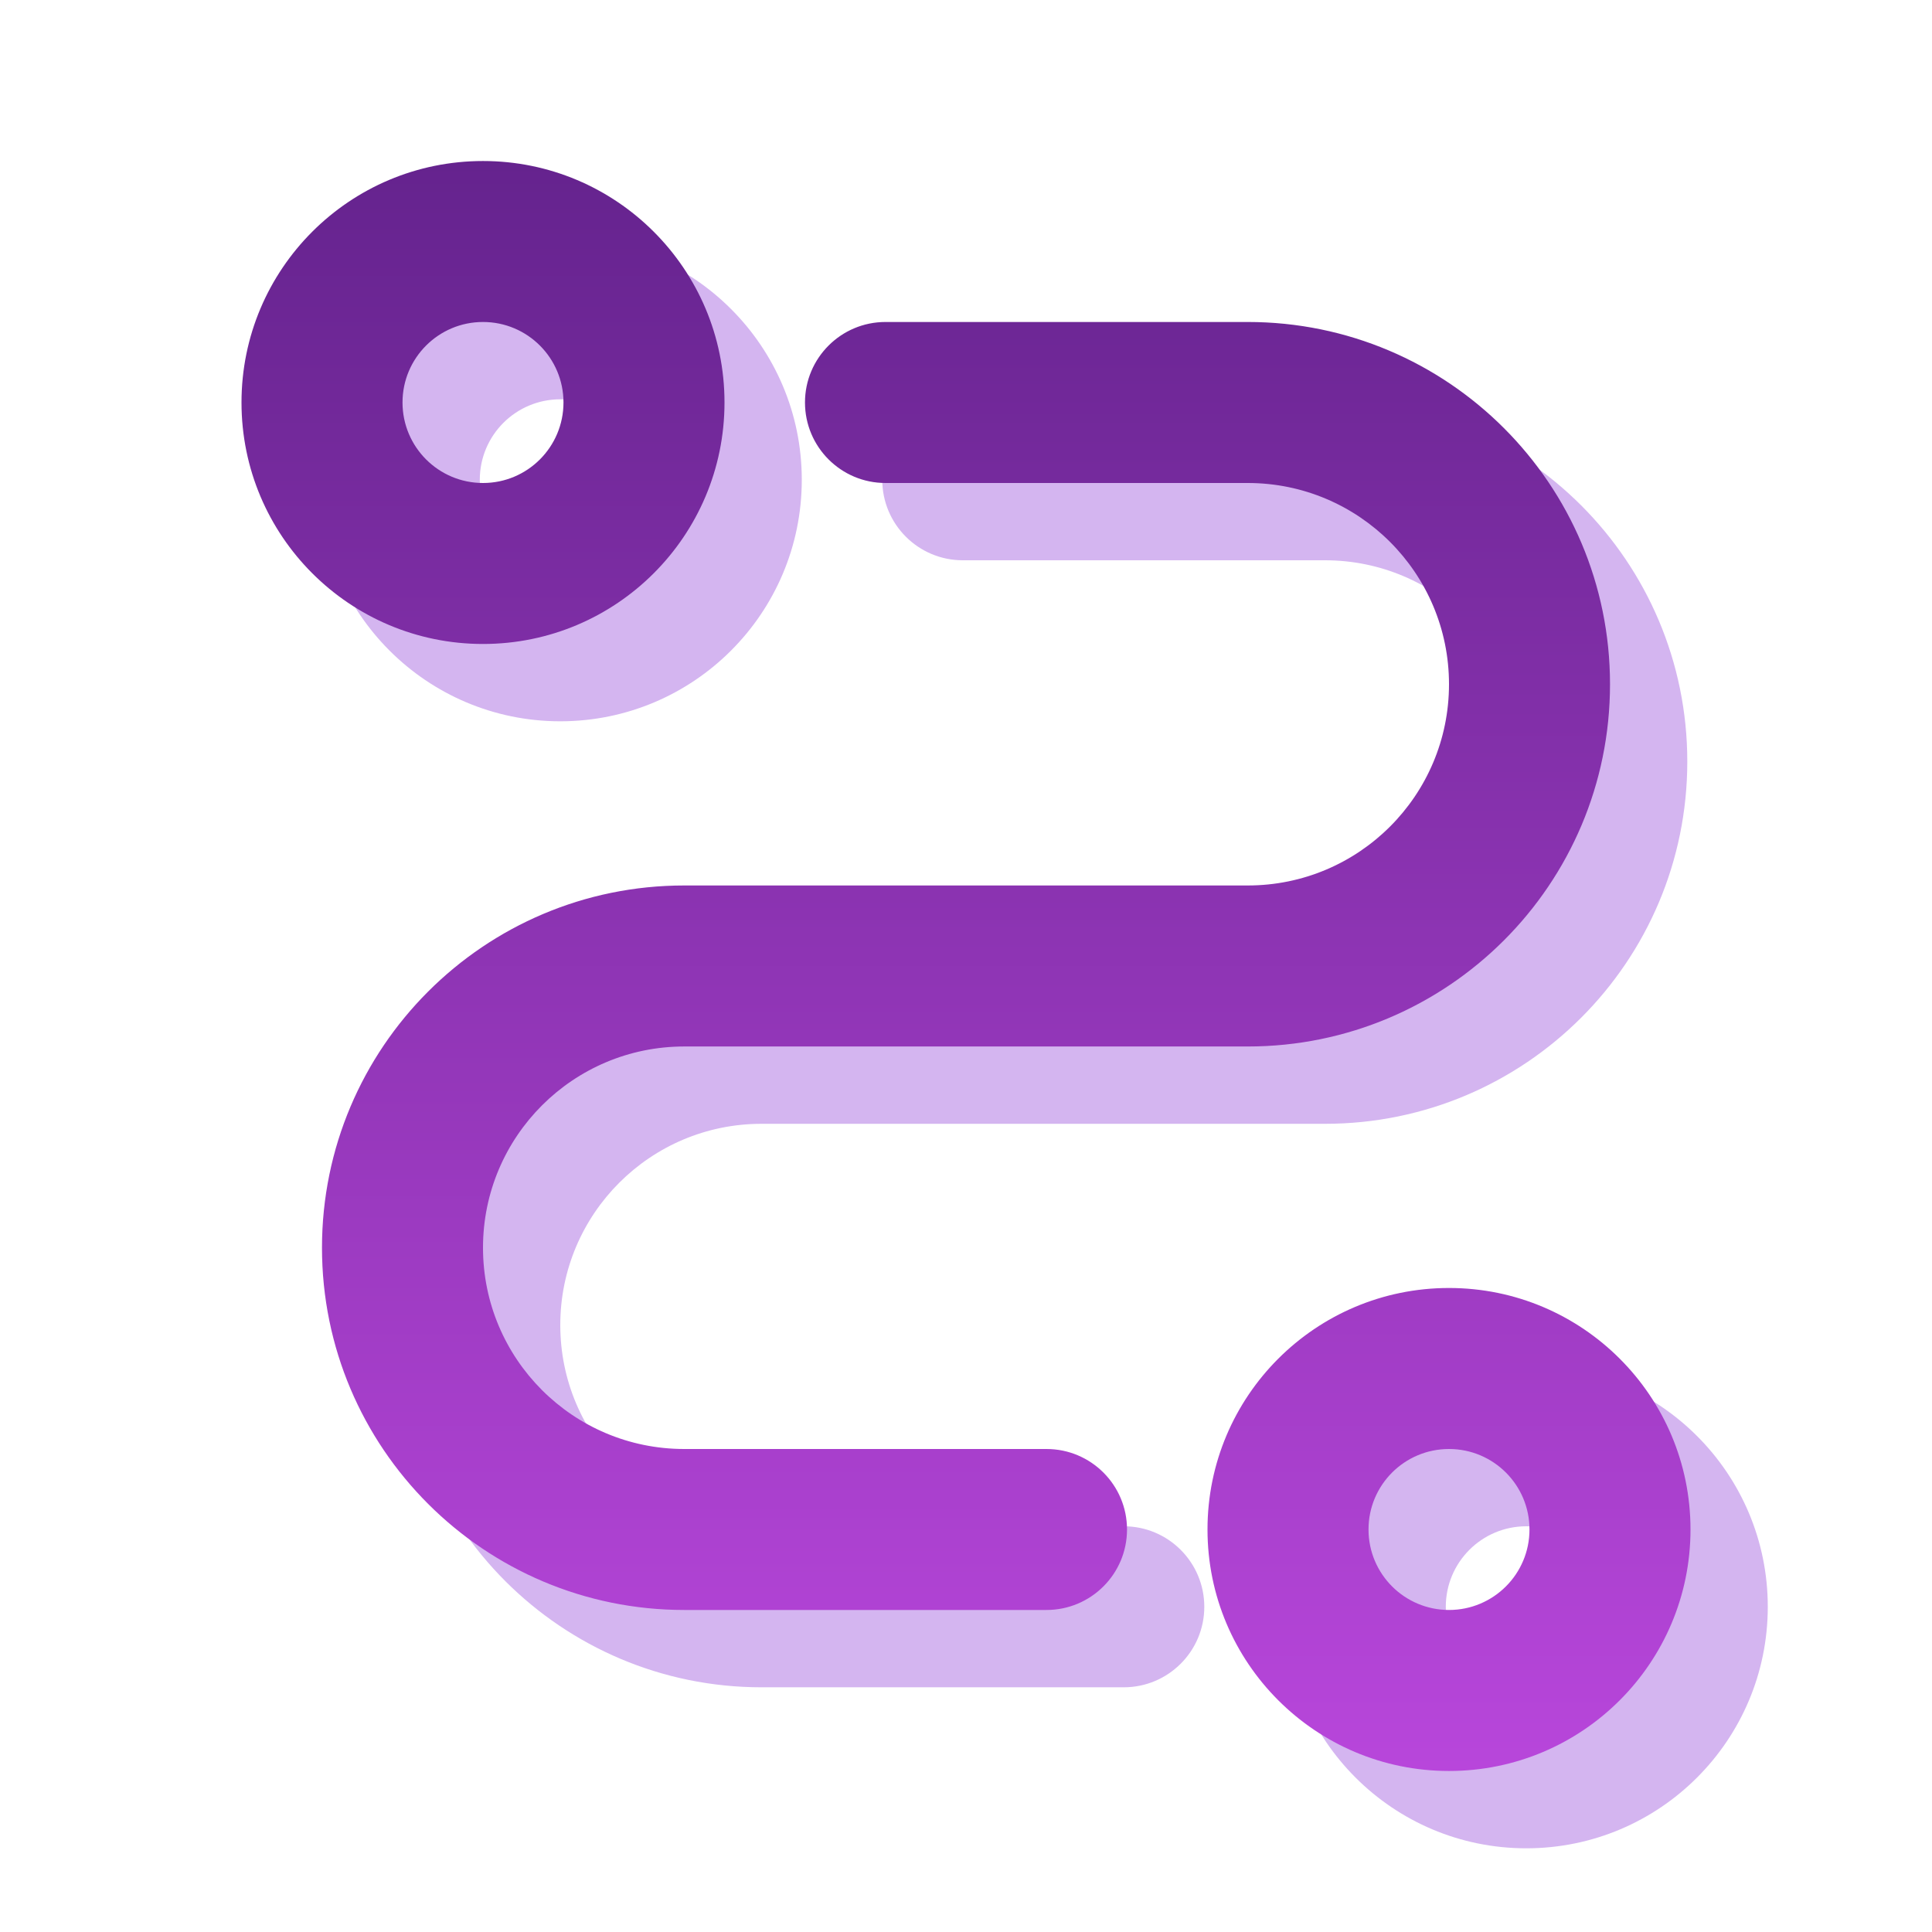 <svg width="50" height="50" viewBox="0 0 50 50" fill="none" xmlns="http://www.w3.org/2000/svg">
<g clip-path="url(#clip0_3_467171)">
<path fill-rule="evenodd" clip-rule="evenodd" d="M39.5 35.334C42.952 35.334 45.75 38.132 45.75 41.584C45.75 45.035 42.952 47.834 39.5 47.834C36.048 47.834 33.25 45.035 33.25 41.584C33.25 38.132 36.048 35.334 39.5 35.334ZM34.292 10.334C39.469 10.334 43.667 14.531 43.667 19.709C43.667 24.886 39.469 29.084 34.292 29.084H19.708C16.832 29.084 14.5 31.416 14.5 34.292C14.5 37.169 16.832 39.5 19.708 39.5H29.083C30.234 39.5 31.167 40.433 31.167 41.584C31.167 42.734 30.234 43.667 29.083 43.667H19.708C14.531 43.667 10.333 39.47 10.333 34.292C10.333 29.114 14.531 24.917 19.708 24.917H34.292C37.168 24.917 39.5 22.585 39.5 19.709C39.5 16.832 37.168 14.5 34.292 14.5H24.917C23.766 14.5 22.833 13.568 22.833 12.417C22.833 11.266 23.766 10.334 24.917 10.334H34.292ZM39.5 39.5C38.349 39.5 37.417 40.433 37.417 41.584C37.417 42.734 38.349 43.667 39.5 43.667C40.651 43.667 41.583 42.734 41.583 41.584C41.583 40.433 40.651 39.5 39.5 39.5ZM14.5 6.167C17.952 6.167 20.75 8.965 20.75 12.417C20.75 15.869 17.952 18.667 14.5 18.667C11.048 18.667 8.25 15.869 8.25 12.417C8.25 8.965 11.048 6.167 14.5 6.167ZM14.5 10.334C13.349 10.334 12.417 11.266 12.417 12.417C12.417 13.568 13.349 14.5 14.5 14.5C15.651 14.5 16.583 13.568 16.583 12.417C16.583 11.266 15.651 10.334 14.5 10.334Z" fill="#D4B5F0"/>
<path fill-rule="evenodd" clip-rule="evenodd" d="M37.5 33.333C40.952 33.333 43.75 36.131 43.75 39.583C43.75 43.035 40.952 45.833 37.5 45.833C34.048 45.833 31.25 43.035 31.25 39.583C31.25 36.131 34.048 33.333 37.5 33.333ZM32.292 8.333C37.469 8.333 41.667 12.53 41.667 17.708C41.667 22.886 37.469 27.083 32.292 27.083H17.708C14.832 27.083 12.5 29.415 12.5 32.291C12.5 35.168 14.832 37.5 17.708 37.5H27.083C28.234 37.5 29.167 38.432 29.167 39.583C29.167 40.734 28.234 41.666 27.083 41.666H17.708C12.531 41.666 8.333 37.469 8.333 32.291C8.333 27.114 12.531 22.916 17.708 22.916H32.292C35.168 22.916 37.5 20.585 37.5 17.708C37.5 14.832 35.168 12.5 32.292 12.5H22.917C21.766 12.5 20.833 11.567 20.833 10.416C20.833 9.266 21.766 8.333 22.917 8.333H32.292ZM37.5 37.5C36.349 37.5 35.417 38.432 35.417 39.583C35.417 40.734 36.349 41.666 37.5 41.666C38.651 41.666 39.583 40.734 39.583 39.583C39.583 38.432 38.651 37.5 37.5 37.5ZM12.5 4.167C15.952 4.167 18.75 6.965 18.75 10.416C18.75 13.868 15.952 16.666 12.5 16.666C9.048 16.666 6.25 13.868 6.25 10.416C6.25 6.965 9.048 4.167 12.5 4.167ZM12.5 8.333C11.349 8.333 10.417 9.266 10.417 10.416C10.417 11.567 11.349 12.5 12.5 12.5C13.651 12.5 14.583 11.567 14.583 10.416C14.583 9.266 13.651 8.333 12.5 8.333Z" fill="url(#paint0_linear_3_467171)"/>
</g>
<defs>
<linearGradient id="paint0_linear_3_467171" x1="25" y1="4.167" x2="25" y2="45.833" gradientUnits="userSpaceOnUse">
<stop stop-color="#65238E"/>
<stop offset="1" stop-color="#B846DB"/>
</linearGradient>
<clipPath id="clip0_3_467171">
<rect width="50" height="50" fill="white"/>
</clipPath>
</defs>
</svg>
